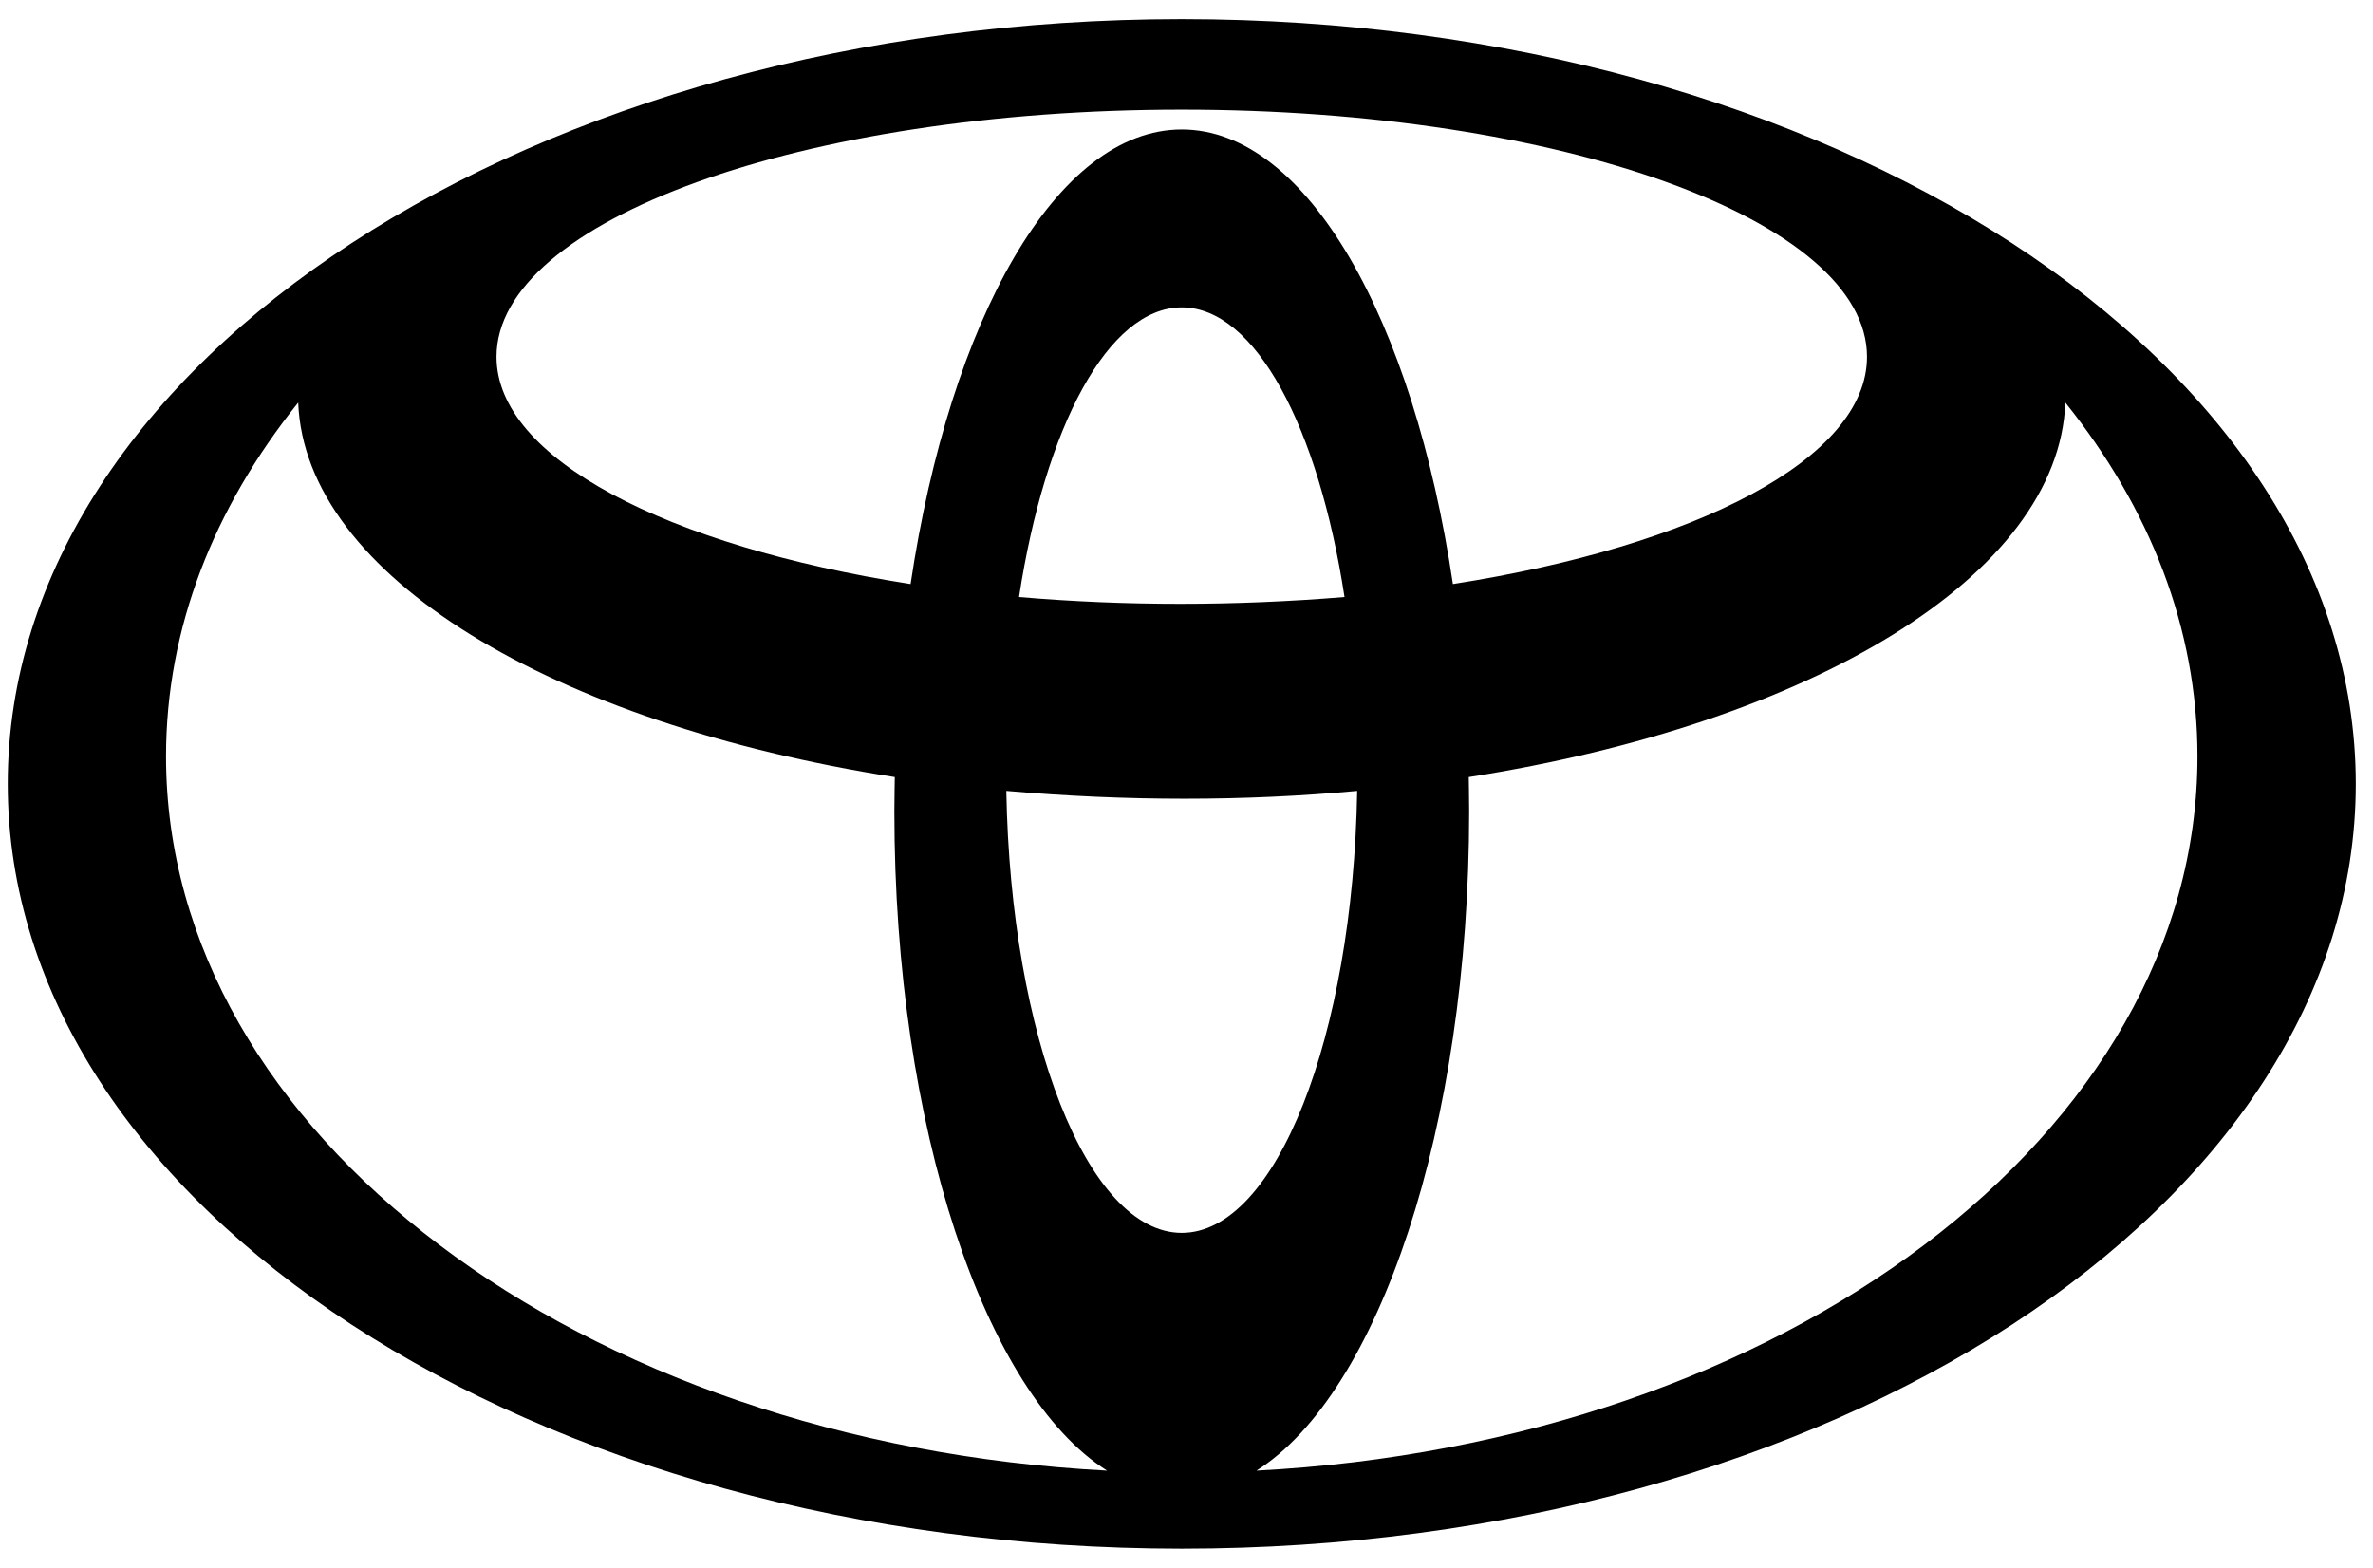 <svg width="56" height="37" viewBox="0 0 56 37" fill="none" xmlns="http://www.w3.org/2000/svg">
<g clip-path="url(#clip0_492_19824)">
<path fill-rule="evenodd" clip-rule="evenodd" d="M34.67 19.15C34.67 18.877 34.661 18.339 34.661 18.339C42.74 17.071 48.579 13.591 48.74 9.501C50.729 11.982 51.858 14.823 51.858 17.85C51.858 26.758 42.08 34.057 29.651 34.707C32.53 32.892 34.67 26.612 34.67 19.15ZM55.594 18.5C55.594 8.533 43.19 0.451 27.888 0.451C12.587 0.451 0.183 8.533 0.183 18.5C0.183 28.467 12.587 36.549 27.888 36.549C43.19 36.549 55.594 28.467 55.594 18.5ZM21.489 13.784C15.741 12.885 11.717 10.822 11.717 8.42C11.717 5.197 18.958 2.588 27.888 2.588C36.819 2.588 44.059 5.198 44.059 8.42C44.059 10.822 40.036 12.885 34.287 13.784C33.355 7.537 30.842 3.056 27.888 3.056C24.934 3.056 22.422 7.537 21.489 13.784ZM26.126 34.707C13.698 34.057 3.918 26.758 3.918 17.85C3.918 14.823 5.048 11.982 7.037 9.501C7.199 13.591 13.036 17.071 21.116 18.339C21.116 18.339 21.106 18.876 21.106 19.15C21.106 26.612 23.248 32.892 26.126 34.707ZM24.048 14.09C24.662 10.083 26.15 7.254 27.888 7.254C29.627 7.254 31.114 10.083 31.729 14.09C29.134 14.303 26.577 14.306 24.048 14.09ZM32.028 18.665C31.927 24.467 30.113 29.096 27.888 29.096C25.665 29.096 23.85 24.468 23.748 18.665C26.59 18.912 29.365 18.912 32.028 18.665Z" fill="black"/>
</g>
<defs>
<clipPath id="clip0_492_19824">
<rect width="55.619" height="36.5" fill="white" transform="matrix(-1 0 0 1 55.719 0.25)"/>
</clipPath>
</defs>
</svg>
